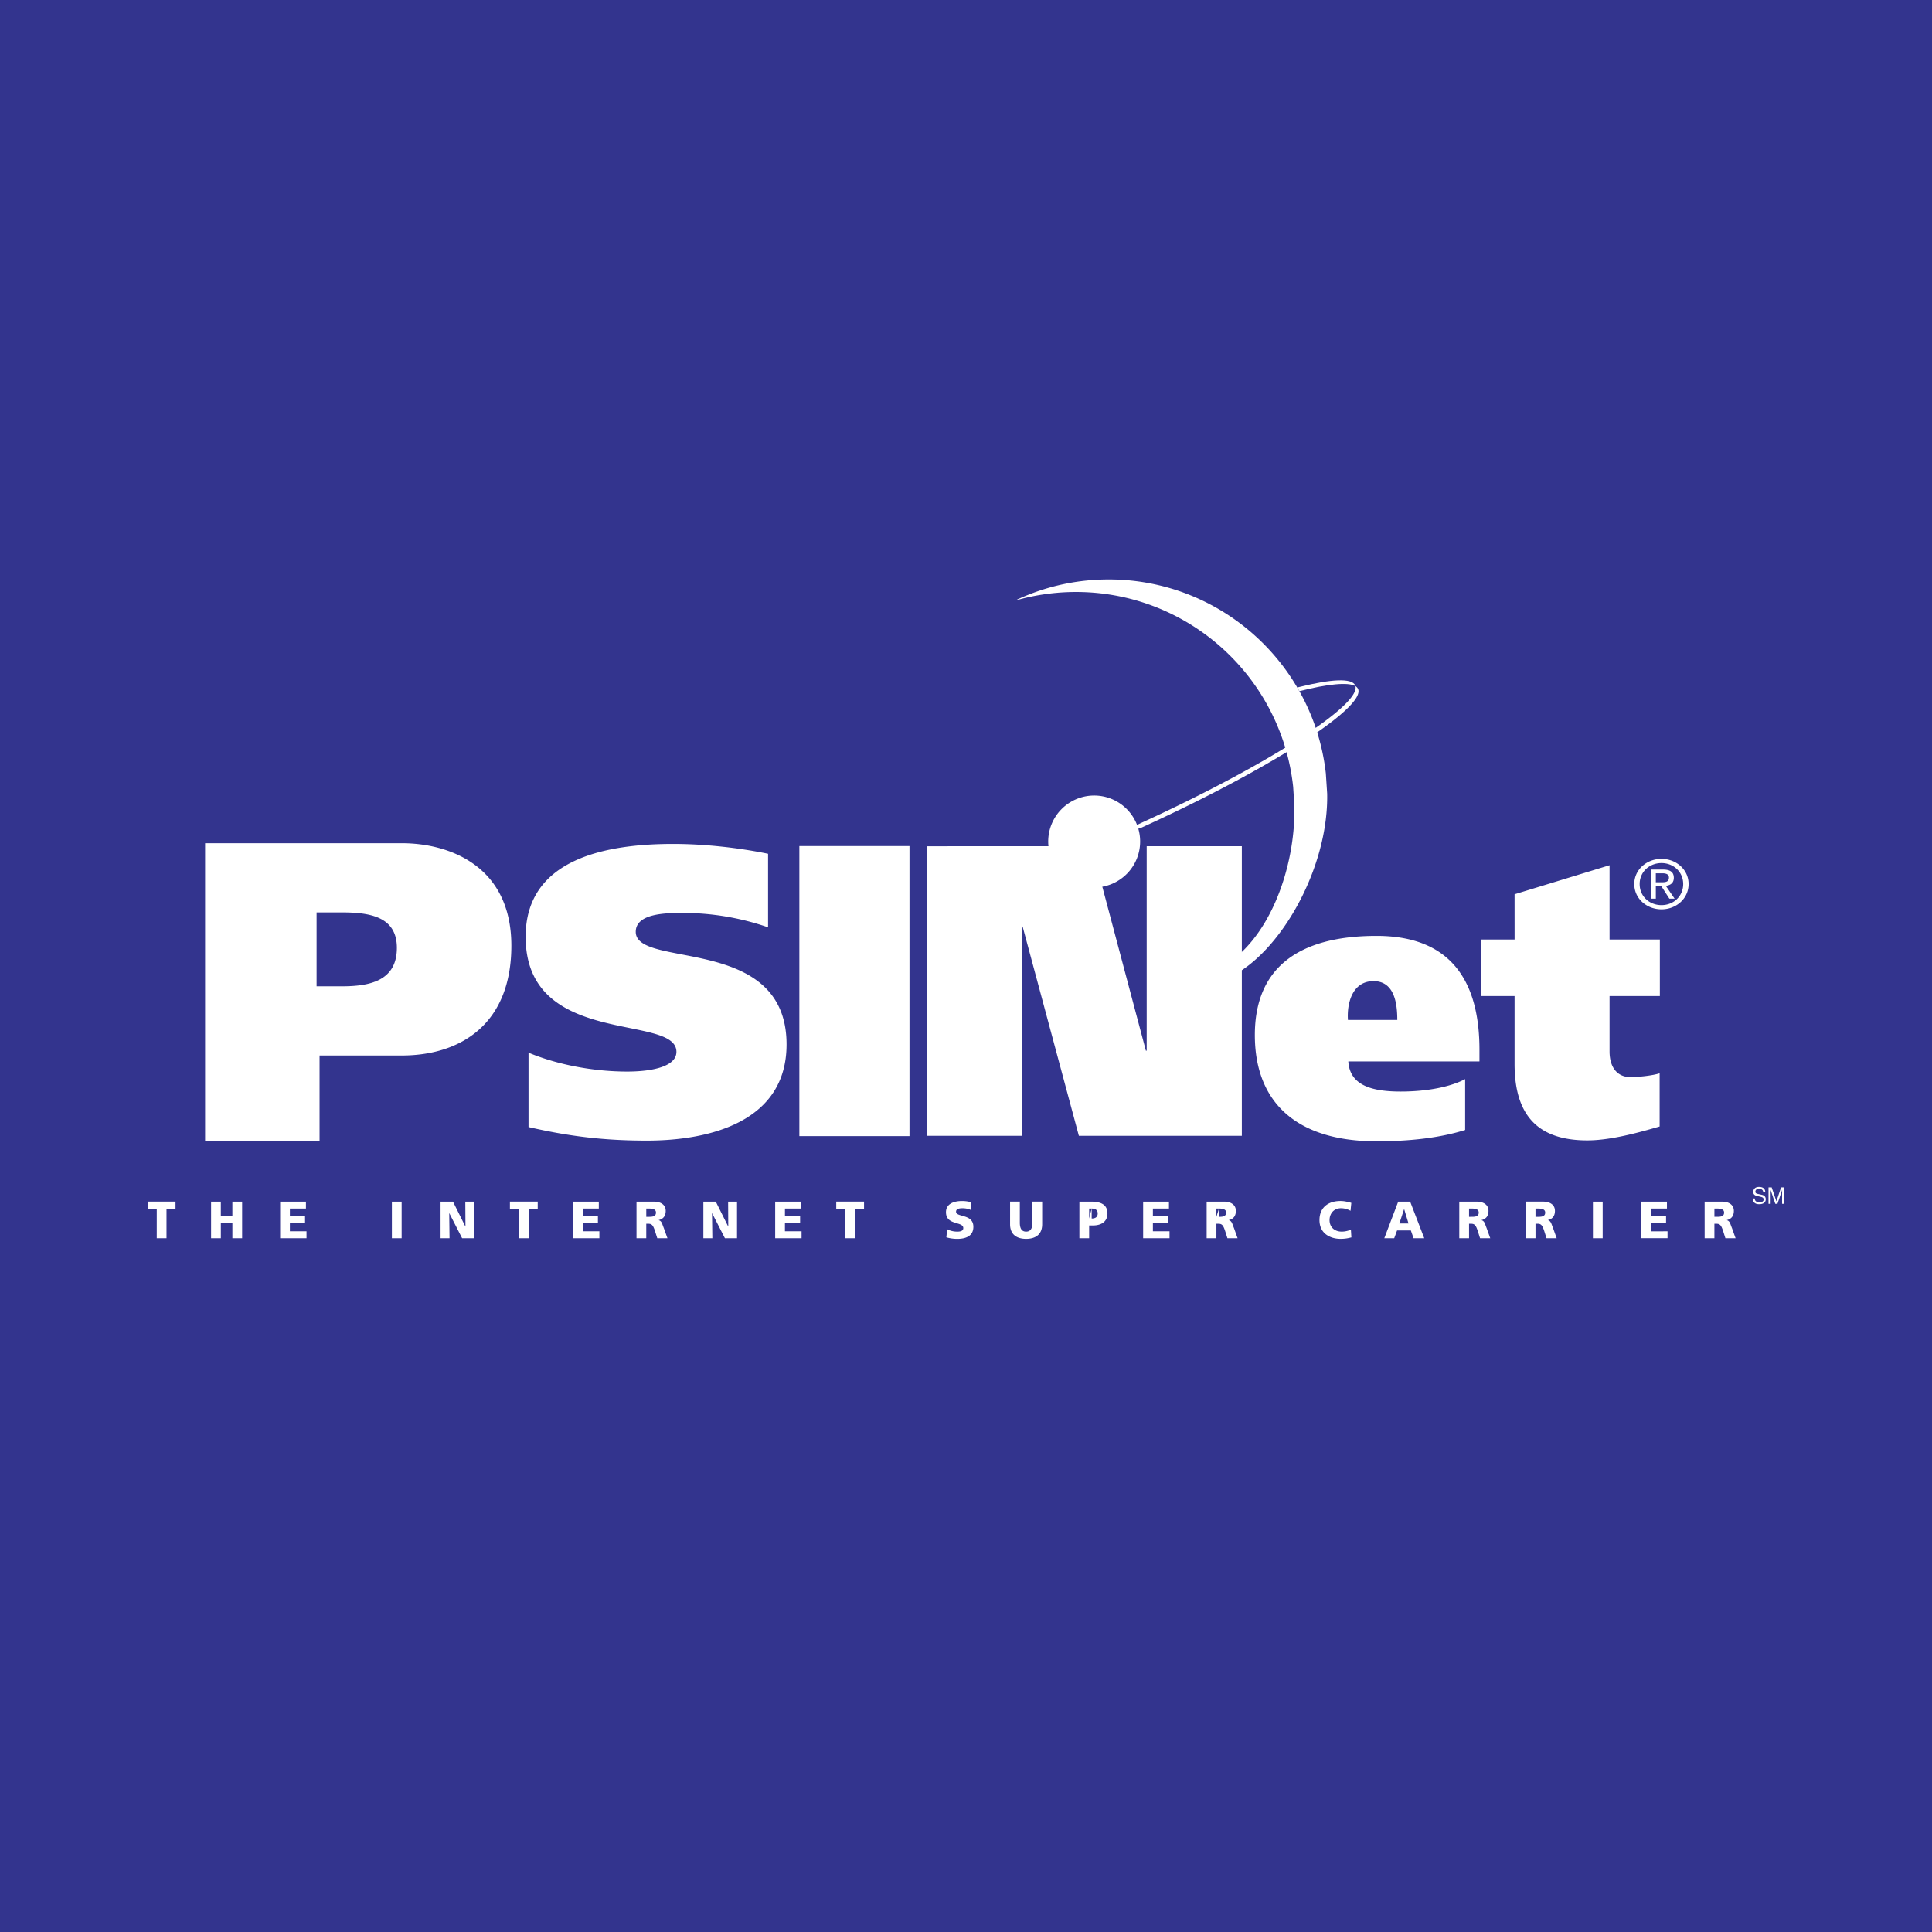 <svg xmlns="http://www.w3.org/2000/svg" width="2500" height="2500" viewBox="0 0 192.756 192.756"><g fill-rule="evenodd" clip-rule="evenodd"><path fill="#33348e" d="M0 0h192.756v192.756H0V0z"/><path d="M132.279 77.156c-1.244-11.065-10.74-19.564-22.098-19.34-3.207.063-6.24.822-8.957 2.122a21.883 21.883 0 0 1 5.688-.872c11.385-.225 20.904 8.32 22.107 19.431l.123 1.939c.102 5.198-1.779 11.314-5.357 14.649v1.79c4.637-3.01 8.764-10.812 8.627-17.69l-.133-2.029z" fill="#fff"/><path d="M129.645 68.956c2.781-.707 4.861-.929 5.584-.5-.008-.026-.008-.056-.02-.08-.34-.739-2.371-.632-5.514.15l-.275.066.225.364z" fill="#fff"/><path d="M113.162 82.858c1.469-.624-.299.187 1.234-.518 12.473-5.725 21.916-11.819 21.094-13.611a.629.629 0 0 0-.262-.273c.531 1.886-8.814 7.886-21.113 13.531-1.471.675.146 0-1.264.601l.311.27z" fill="#fff"/><path d="M109.227 88.543a4.586 4.586 0 1 0-.182-9.17 4.586 4.586 0 0 0 .182 9.17zM34.1 98.404h-2.514v-7.373h2.471c2.771 0 5.54.383 5.54 3.538 0 3.324-2.768 3.835-5.497 3.835zM20.463 84.128h19.646c4.645 0 10.91 2.215 10.909 10.227 0 7.756-4.985 10.952-10.952 10.952h-8.183v8.566h-11.42V84.128zM139.408 101.76c0-1.506-.225-3.873-2.367-3.873-2.182 0-2.67 2.33-2.557 3.873h4.924zm-4.887 4.136c.15 2.441 2.443 3.006 5.227 3.006 2.594 0 4.926-.449 6.43-1.24v5.076c-2.52.789-5.527 1.129-8.836 1.129-7.936 0-12.146-3.836-12.146-10.605 0-6.58 4.211-9.888 12.146-9.889 7.594 0 10.264 4.738 10.264 11.357v1.166h-13.085zM151.111 93.734l-.002-4.512 9.477-2.896v7.408h5.018v5.641h-5.018v5.527c0 1.652.826 2.557 2.068 2.557.865 0 2.25-.152 2.928-.379v5.309c-2.068.602-4.885 1.387-7.215 1.387-4.889 0-7.258-2.445-7.258-7.635v-6.766h-3.346v-5.641h3.348z" fill="#fff"/><path fill="#fff" d="M114.406 84.428v20.396h-.082l-5.422-20.403-6.429.007-10.021.002v28.892h9.491v-20.88h.084l5.612 20.88h16.259V84.428h-9.492zM76.629 92.519a25.924 25.924 0 0 0-8.485-1.435c-1.722 0-4.715.041-4.715 1.886 0 3.732 15.046.206 15.046 11.234 0 7.666-7.583 9.594-13.939 9.594-4.222 0-7.708-.41-11.806-1.354v-7.42c2.951 1.23 6.558 1.885 9.838 1.885 2.583 0 4.919-.531 4.919-1.967 0-3.854-15.045-.369-15.045-11.479 0-7.872 8.199-9.265 14.718-9.265 3.074 0 6.478.369 9.47.983v7.338h-.001zM79.752 113.35V84.414H90.74v28.936H79.752zM15.641 120.607h-.901v-.721h2.772v.721h-.899v2.93h-.973l.001-2.93zm5.419-.72h.973v1.398h1.151v-1.398h.973v3.65h-.972v-1.562h-1.151v1.562h-.974v-3.65zm6.89 0h2.574v.691h-1.602v.754h1.513v.689h-1.513v.826h1.658l.001.689H27.95v-3.649zm11.149 3.65v-3.65h.973v3.65h-.973zm4.856-3.65h1.24l1.234 2.48h.011l-.016-2.48h.89v3.65h-1.209l-1.277-2.494h-.008l.03 2.494h-.893l-.002-3.65zm7.821.72h-.901v-.721h2.773v.721h-.901l.001 2.93h-.973v-2.93h.001zm5.393-.72h2.574v.691h-1.602v.754h1.513v.689h-1.512v.826H59.8v.689h-2.631v-3.649zm7.565 1.517h-.255l-.001-.826h.256c.372 0 .712.062.712.402 0 .413-.396.422-.712.424zm-1.229-1.517h1.736c.649 0 1.177.293 1.177.922 0 .486-.229.811-.701.92v.01c.314.084.335.361.519.805l.356.994h-1.016l-.208-.658c-.199-.627-.325-.785-.687-.785h-.203v1.443h-.973v-3.651zm6.67 0h1.239l1.236 2.48h.009l-.015-2.48h.889v3.65h-1.208l-1.277-2.494h-.01l.032 2.494h-.895v-3.65zm7.167 0h2.574v.691h-1.601v.754h1.512v.689h-1.513v.826h1.659v.689H77.34v-3.649h.002zm6.991.72h-.9v-.721h2.773v.723h-.9v2.928h-.973v-2.93zm10.169 2.032c.252.137.601.24 1.004.24.31 0 .601-.062.602-.355 0-.68-1.727-.25-1.727-1.58 0-.879.859-1.119 1.592-1.119.35 0 .695.051.941.137l-.063.752a1.989 1.989 0 0 0-.811-.166c-.246 0-.654.02-.654.34 0 .592 1.727.193 1.727 1.51 0 .949-.795 1.205-1.607 1.205-.34 0-.762-.053-1.088-.158l.084-.806zm9.475-.489c0 1.002-.65 1.451-1.602 1.451-.949 0-1.6-.449-1.6-1.451v-2.264h.973v2.104c0 .482.131.889.627.889.498 0 .629-.406.629-.889v-2.104h.973v2.264zm4.687-.578h.252-.252zm.252-.994v.994c.334 0 .602-.121.602-.504 0-.371-.266-.49-.602-.49zm-.252.994l.252-.994h-.252v.994zm-.973-1.685h1.162c1.113.002 1.637.377 1.637 1.199 0 .736-.539 1.178-1.449 1.178h-.377v1.273h-.973v-3.65zm6.362 0h2.574v.691h-1.602v.754h1.514v.689h-1.514v.826h1.66v.689h-2.633v-3.649h.001zm7.308 1.517h.258-.258zm.258-.826v.826c.314 0 .711-.012.711-.424 0-.339-.34-.402-.711-.402zm-.258.826l.258-.826h-.258v.826zm-.972-1.517h1.736c.65 0 1.178.293 1.178.922 0 .486-.229.811-.701.92v.01c.314.084.334.361.52.805l.354.994h-1.014l-.209-.658c-.199-.627-.326-.785-.688-.785h-.203v1.445l-.973-.002v-3.651zm14.439 3.568c-.277.068-.586.146-1.082.146-.975 0-2.1-.492-2.1-1.873 0-1.271.891-1.904 2.094-1.904.371 0 .732.084 1.082.188l-.078.791a1.919 1.919 0 0 0-.951-.256c-.691 0-1.141.502-1.143 1.182.002.717.508 1.15 1.221 1.15.318 0 .643-.084.91-.188l.047.764zm3.285.082h.988l.287-.777h1.373l.271.777h1.066l-1.406-3.65H139.5l-1.387 3.65zm2.416-1.469h-.914l.469-1.428h.012l.433 1.428zm7.28-.339v.01c.312.084.334.361.518.805l.355.994h-1.016l-.209-.658c-.197-.627-.324-.783-.686-.785h-.203v1.443h-.975v-3.65h1.736c.65 0 1.178.293 1.178.922.001.485-.228.809-.698.919zm0 .009v-.01.01zm-1.241-1.16h.256c.371 0 .711.062.711.402 0 .412-.398.424-.711.422l-.256.002v-.826zm7.87 1.16v-.01c.469-.109.699-.434.699-.92 0-.629-.527-.922-1.178-.922h-1.736v3.65h.975v-1.443h.203c.361 0 .488.158.688.785l.207.658h1.014l-.354-.994c-.185-.442-.206-.72-.518-.804zm0 0v-.01.01zm-1.241-1.16h.256c.371 0 .711.062.711.402 0 .412-.398.424-.711.424h-.256v-.826zm5.729 2.959v-3.65h.973v3.65h-.973zm4.812-3.65h2.574v.691h-1.602v.754h1.514v.689h-1.514v.828l1.66-.002v.689h-2.633v-3.649h.001zm8.547 1.842v.01c.314.084.338.361.52.805l.355.994h-1.016l-.209-.658c-.199-.627-.324-.785-.686-.785h-.203v1.443h-.973l-.002-3.65h1.738c.648 0 1.178.293 1.178.922.001.485-.231.809-.702.919zm0 .009v-.01.01zm-1.238-1.16h.256c.371 0 .711.062.711.402 0 .412-.396.422-.711.422h-.256v-.824zm4.869-1.635c-.01-.254-.221-.334-.406-.334-.141 0-.375.039-.375.289 0 .137.1.184.195.207l.467.107c.213.049.373.178.371.438.002.389-.359.494-.641.494-.303 0-.422-.09-.496-.156-.137-.125-.164-.264-.164-.416h.205c0 .297.244.383.453.383.162 0 .43-.039.43-.275 0-.172-.08-.227-.35-.289l-.336-.078c-.107-.025-.348-.1-.348-.385 0-.256.168-.508.564-.508.572 0 .629.344.637.523h-.206zm1.883 1.161v-.969c0-.049.006-.258.006-.408h-.006l-.461 1.377h-.217l-.463-1.375h-.004c-.002.148.004.357.004.406v.969h-.213v-1.641h.314l.471 1.385.004.002.465-1.387h.316v1.641h-.216zM163.588 88.199c0-1.191.955-2.09 2.18-2.09 1.211 0 2.164.899 2.164 2.091 0 1.212-.955 2.104-2.164 2.104-1.223 0-2.18-.893-2.18-2.105zm2.18 2.525c1.459 0 2.703-1.065 2.703-2.524 0-1.444-1.244-2.51-2.703-2.51-1.471 0-2.717 1.066-2.715 2.511-.002 1.457 1.244 2.523 2.715 2.523zm-.567-2.325h.539l.812 1.259h.523l-.877-1.278c.453-.053.799-.28.799-.798 0-.573-.359-.826-1.09-.826h-1.174v2.902h.469l-.001-1.259zm.559-.372c.396 0 .752-.028.75-.473.002-.359-.346-.426-.67-.426h-.639v.899h.559z"/></g></svg>